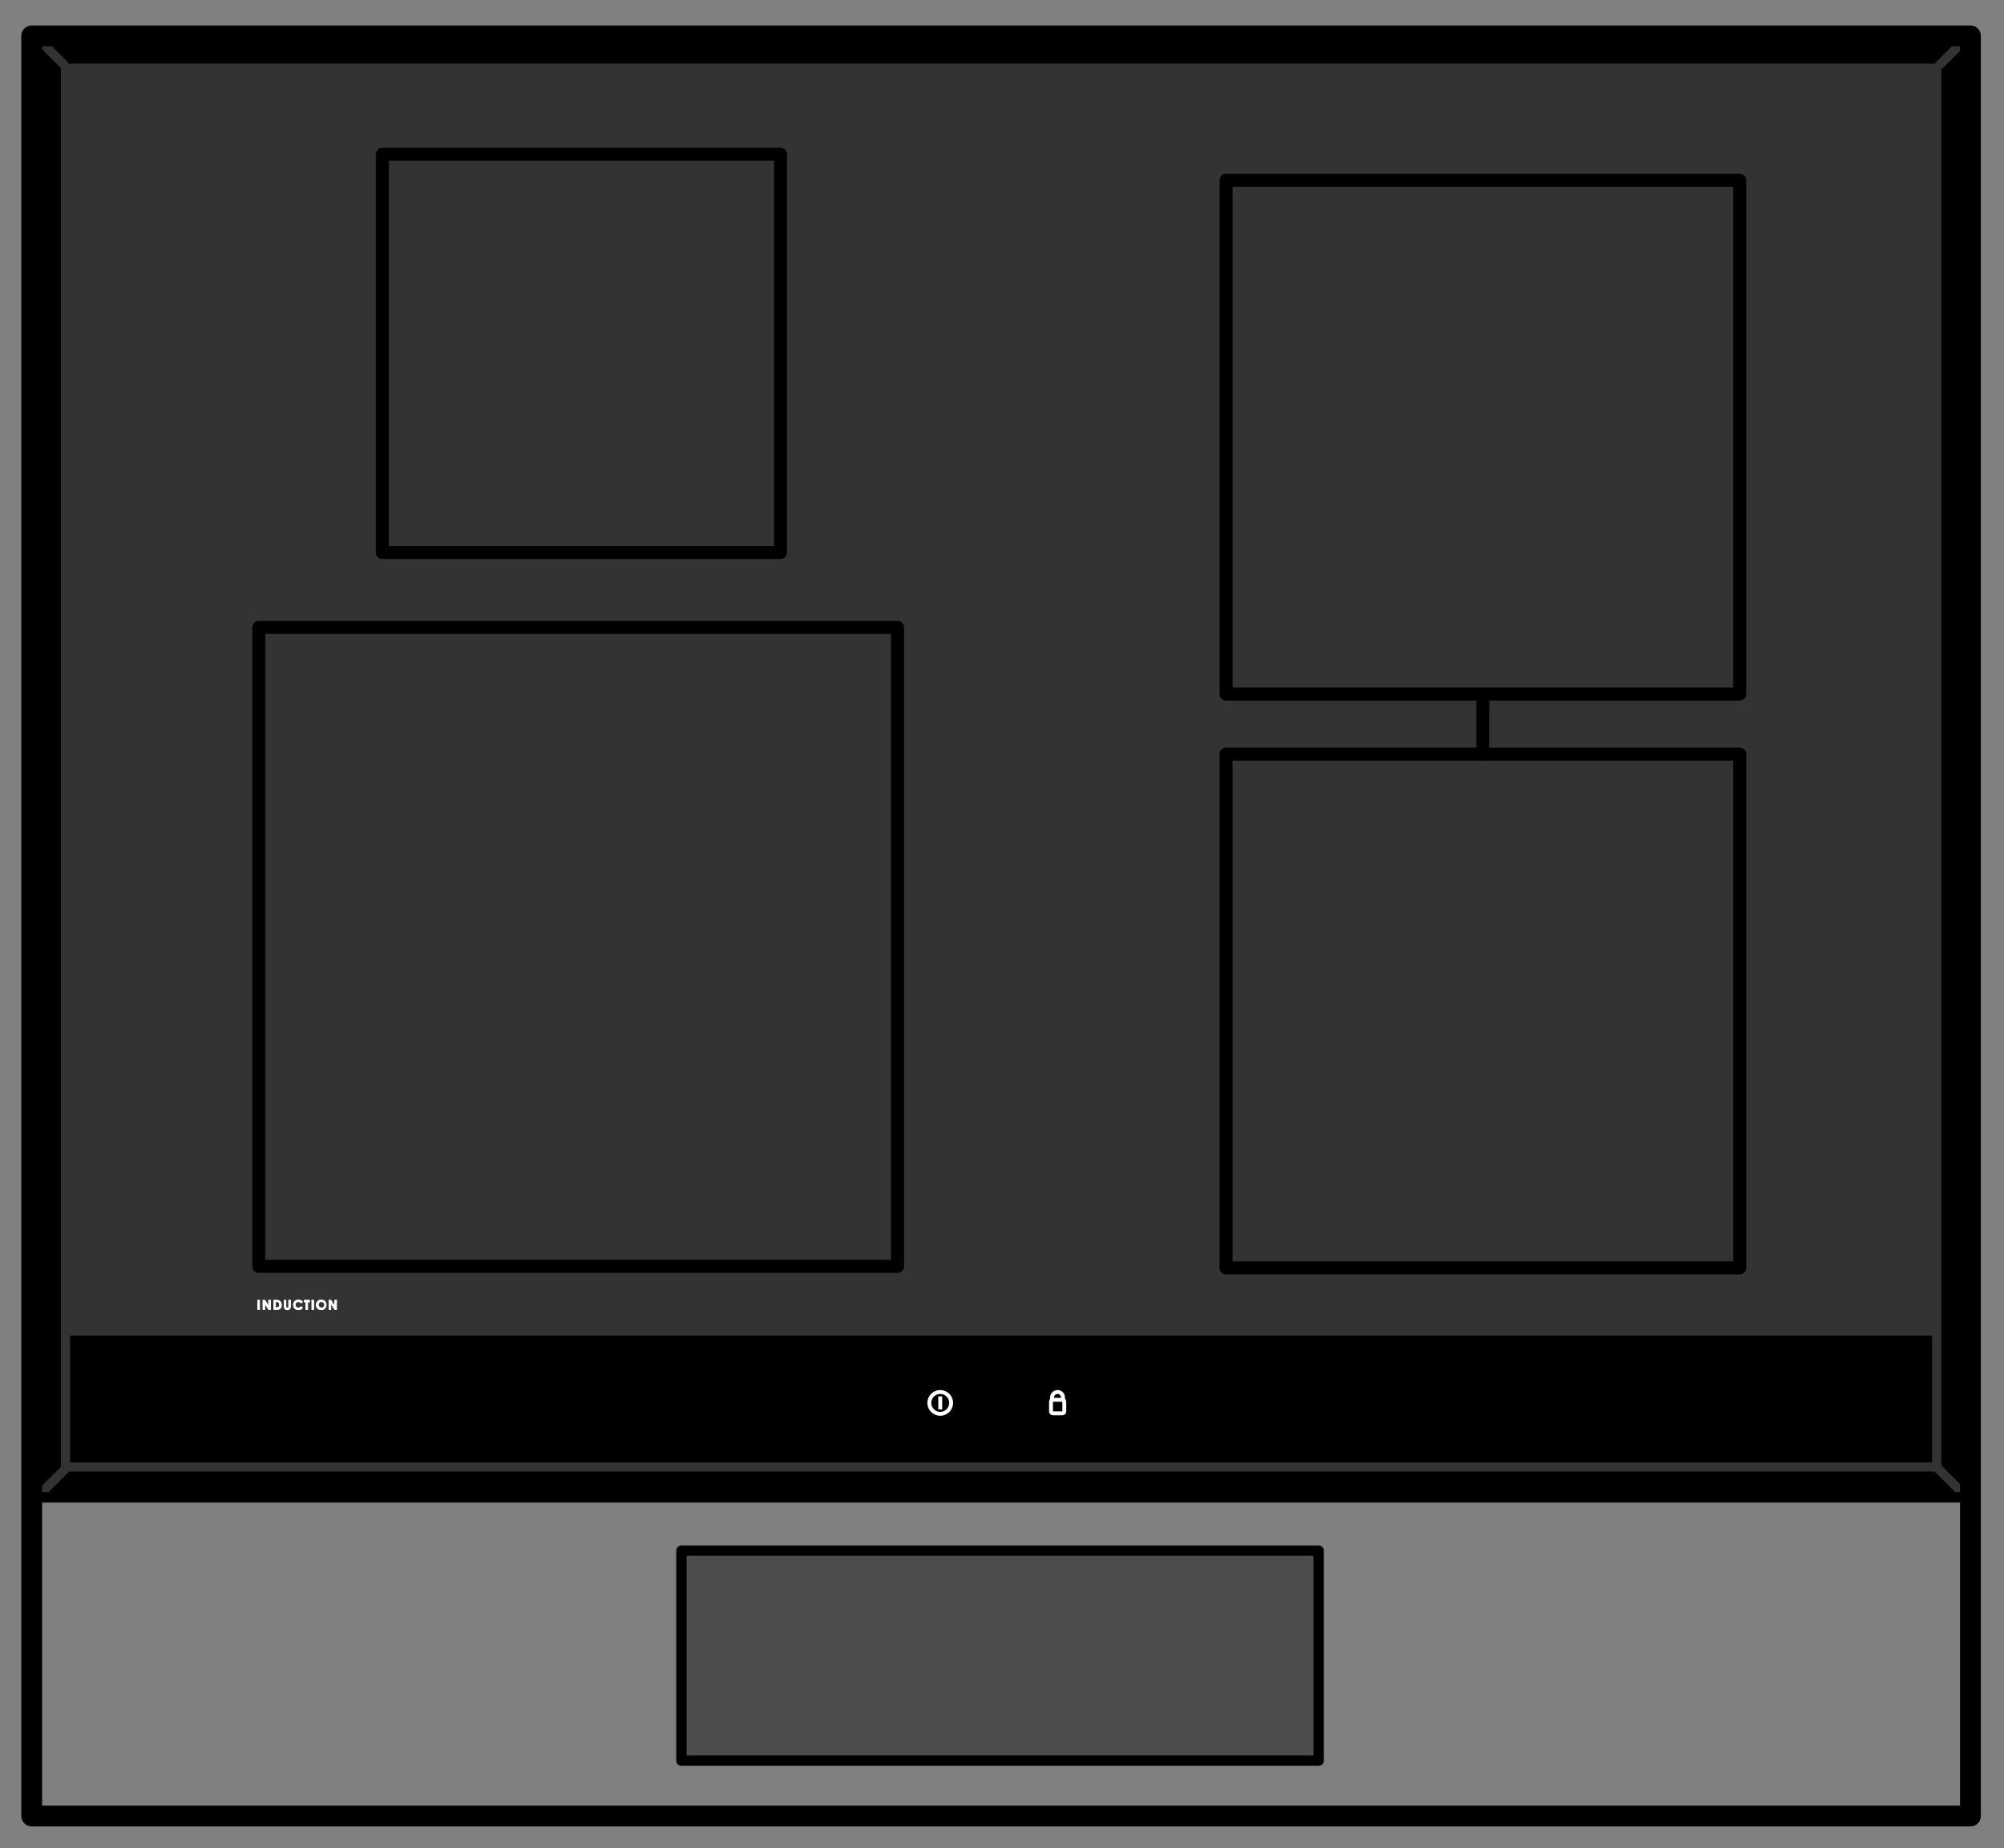 <svg version="1.1" id="Illus" xmlns="http://www.w3.org/2000/svg" x="0" y="0" width="77.05" height="71.05" xml:space="preserve" enable-background="new 0 0 77.05 71.05"><rect width="100%" height="100%" fill="#808080" stroke="none"/><style>.st3{fill:none;stroke:#000;stroke-width:.5;stroke-linecap:round;stroke-linejoin:round;stroke-miterlimit:2}.st4,.st6,.st7{stroke:#fff;stroke-miterlimit:2}.st4{fill:none;stroke-width:.15;stroke-linecap:round;stroke-linejoin:round}.st6,.st7{fill:#fff;stroke-width:.03}.st7{fill:none;stroke:#333;stroke-width:.35;stroke-linecap:round;stroke-linejoin:round}</style><polygon points="1.22,57.53 75.76,57.53 75.76,5.21 75.76,1.38 1.22,1.38"/><rect x="26.2" y="59.61" width="24.5" height="8.07" style="fill:#4d4d4d;stroke:#000;stroke-width:.4;stroke-linecap:round;stroke-linejoin:round;stroke-miterlimit:2"/><rect x="2.52" y="2.63" width="71.94" height="53.76" style="fill:#333;stroke:#333;stroke-width:.35;stroke-linecap:round;stroke-linejoin:round;stroke-miterlimit:2"/><rect x="2.52" y="51.49" width="71.94" height="4.89" style="stroke:#000;stroke-width:.3;stroke-linecap:round;stroke-linejoin:round;stroke-miterlimit:2"/><rect x="14.7" y="5.93" class="st3" width="15.31" height="15.31"/><rect x="47.14" y="6.93" class="st3" width="19.75" height="19.75"/><rect x="47.14" y="28.99" class="st3" width="19.75" height="19.75"/><rect x="9.95" y="24.12" class="st3" width="24.56" height="24.56"/><line class="st3" x1="57.01" y1="28.99" x2="57.01" y2="26.81"/><circle class="st4" cx="36.15" cy="53.93" r=".42"/><line x1="36.15" y1="53.68" x2="36.15" y2="54.18" style="fill:none;stroke:#fff;stroke-width:.15;stroke-miterlimit:2"/><path class="st4" d="M40.85 54.33h-.37c-.04 0-.07-.03-.07-.07v-.38c0-.04.03-.07.07-.07h.37c.04 0 .07.03.07.07v.38c0 .04-.03.07-.07.07zM40.45 53.77v-.05c0-.11.09-.21.21-.21.11 0 .21.09.21.21v.06"/><path class="st6" d="M9.91 49.98h.07v.36h-.07v-.36zM10.11 49.98h.07l.15.24v-.24h.07v.36h-.07l-.15-.24v.24h-.07v-.36zM10.53 49.98h.09c.06 0 .11.01.15.05.03.03.05.08.05.14 0 .06-.02.11-.06.14-.04.03-.08.03-.14.03h-.09v-.36zm.06.06v.23h.04c.04 0 .06-.01.09-.03.02-.02.03-.05.03-.08 0-.08-.04-.12-.12-.12h-.04zM10.92 49.98h.07v.24c0 .04.02.06.05.06.02 0 .04-.01.05-.02.01-.01.01-.03.01-.05v-.23h.07v.23c0 .04 0 .07-.03.1-.02.03-.05.04-.09.04-.04 0-.07-.01-.09-.03-.03-.03-.03-.06-.03-.11v-.23zM11.63 50.28c-.05.05-.09.07-.16.07-.11 0-.19-.08-.19-.19s.09-.19.19-.19c.06 0 .12.03.16.07l-.05.05c-.03-.03-.07-.05-.11-.05-.07 0-.12.05-.12.12 0 .07.05.12.12.12.04 0 .08-.02.11-.05l.05.05zM11.7 49.98h.2v.07h-.07v.29h-.07v-.29h-.06v-.07zM11.99 49.98h.07v.36h-.07v-.36zM12.54 50.16c0 .11-.08.19-.19.19s-.19-.08-.19-.19.09-.19.19-.19c.11 0 .19.08.19.19zm-.3 0c0 .07.06.12.12.12.07 0 .12-.05.12-.12 0-.07-.05-.12-.12-.12-.07-.01-.12.04-.12.12zM12.65 49.98h.07l.15.24v-.24h.07v.36h-.07l-.15-.24v.24h-.07v-.36z"/><line class="st7" x1="1.5" y1="57.48" x2="2.53" y2="56.45"/><line class="st7" x1="74.58" y1="2.49" x2="75.6" y2="1.47"/><line class="st7" x1="75.54" y1="57.48" x2="74.51" y2="56.45"/><line class="st7" x1="2.46" y1="2.49" x2="1.44" y2="1.47"/><rect x="2.52" y="2.63" class="st7" width="71.94" height="53.76"/><line x1="1.23" y1="57.56" x2="75.82" y2="57.56" style="fill:none;stroke:#000;stroke-width:.4;stroke-linecap:round;stroke-linejoin:round;stroke-miterlimit:2"/><polygon points="1.22,69.81 75.76,69.81 75.76,6.04 75.76,1.38 1.22,1.38" style="fill:none;stroke:#000;stroke-width:.8;stroke-linecap:round;stroke-linejoin:round;stroke-miterlimit:2"/></svg>